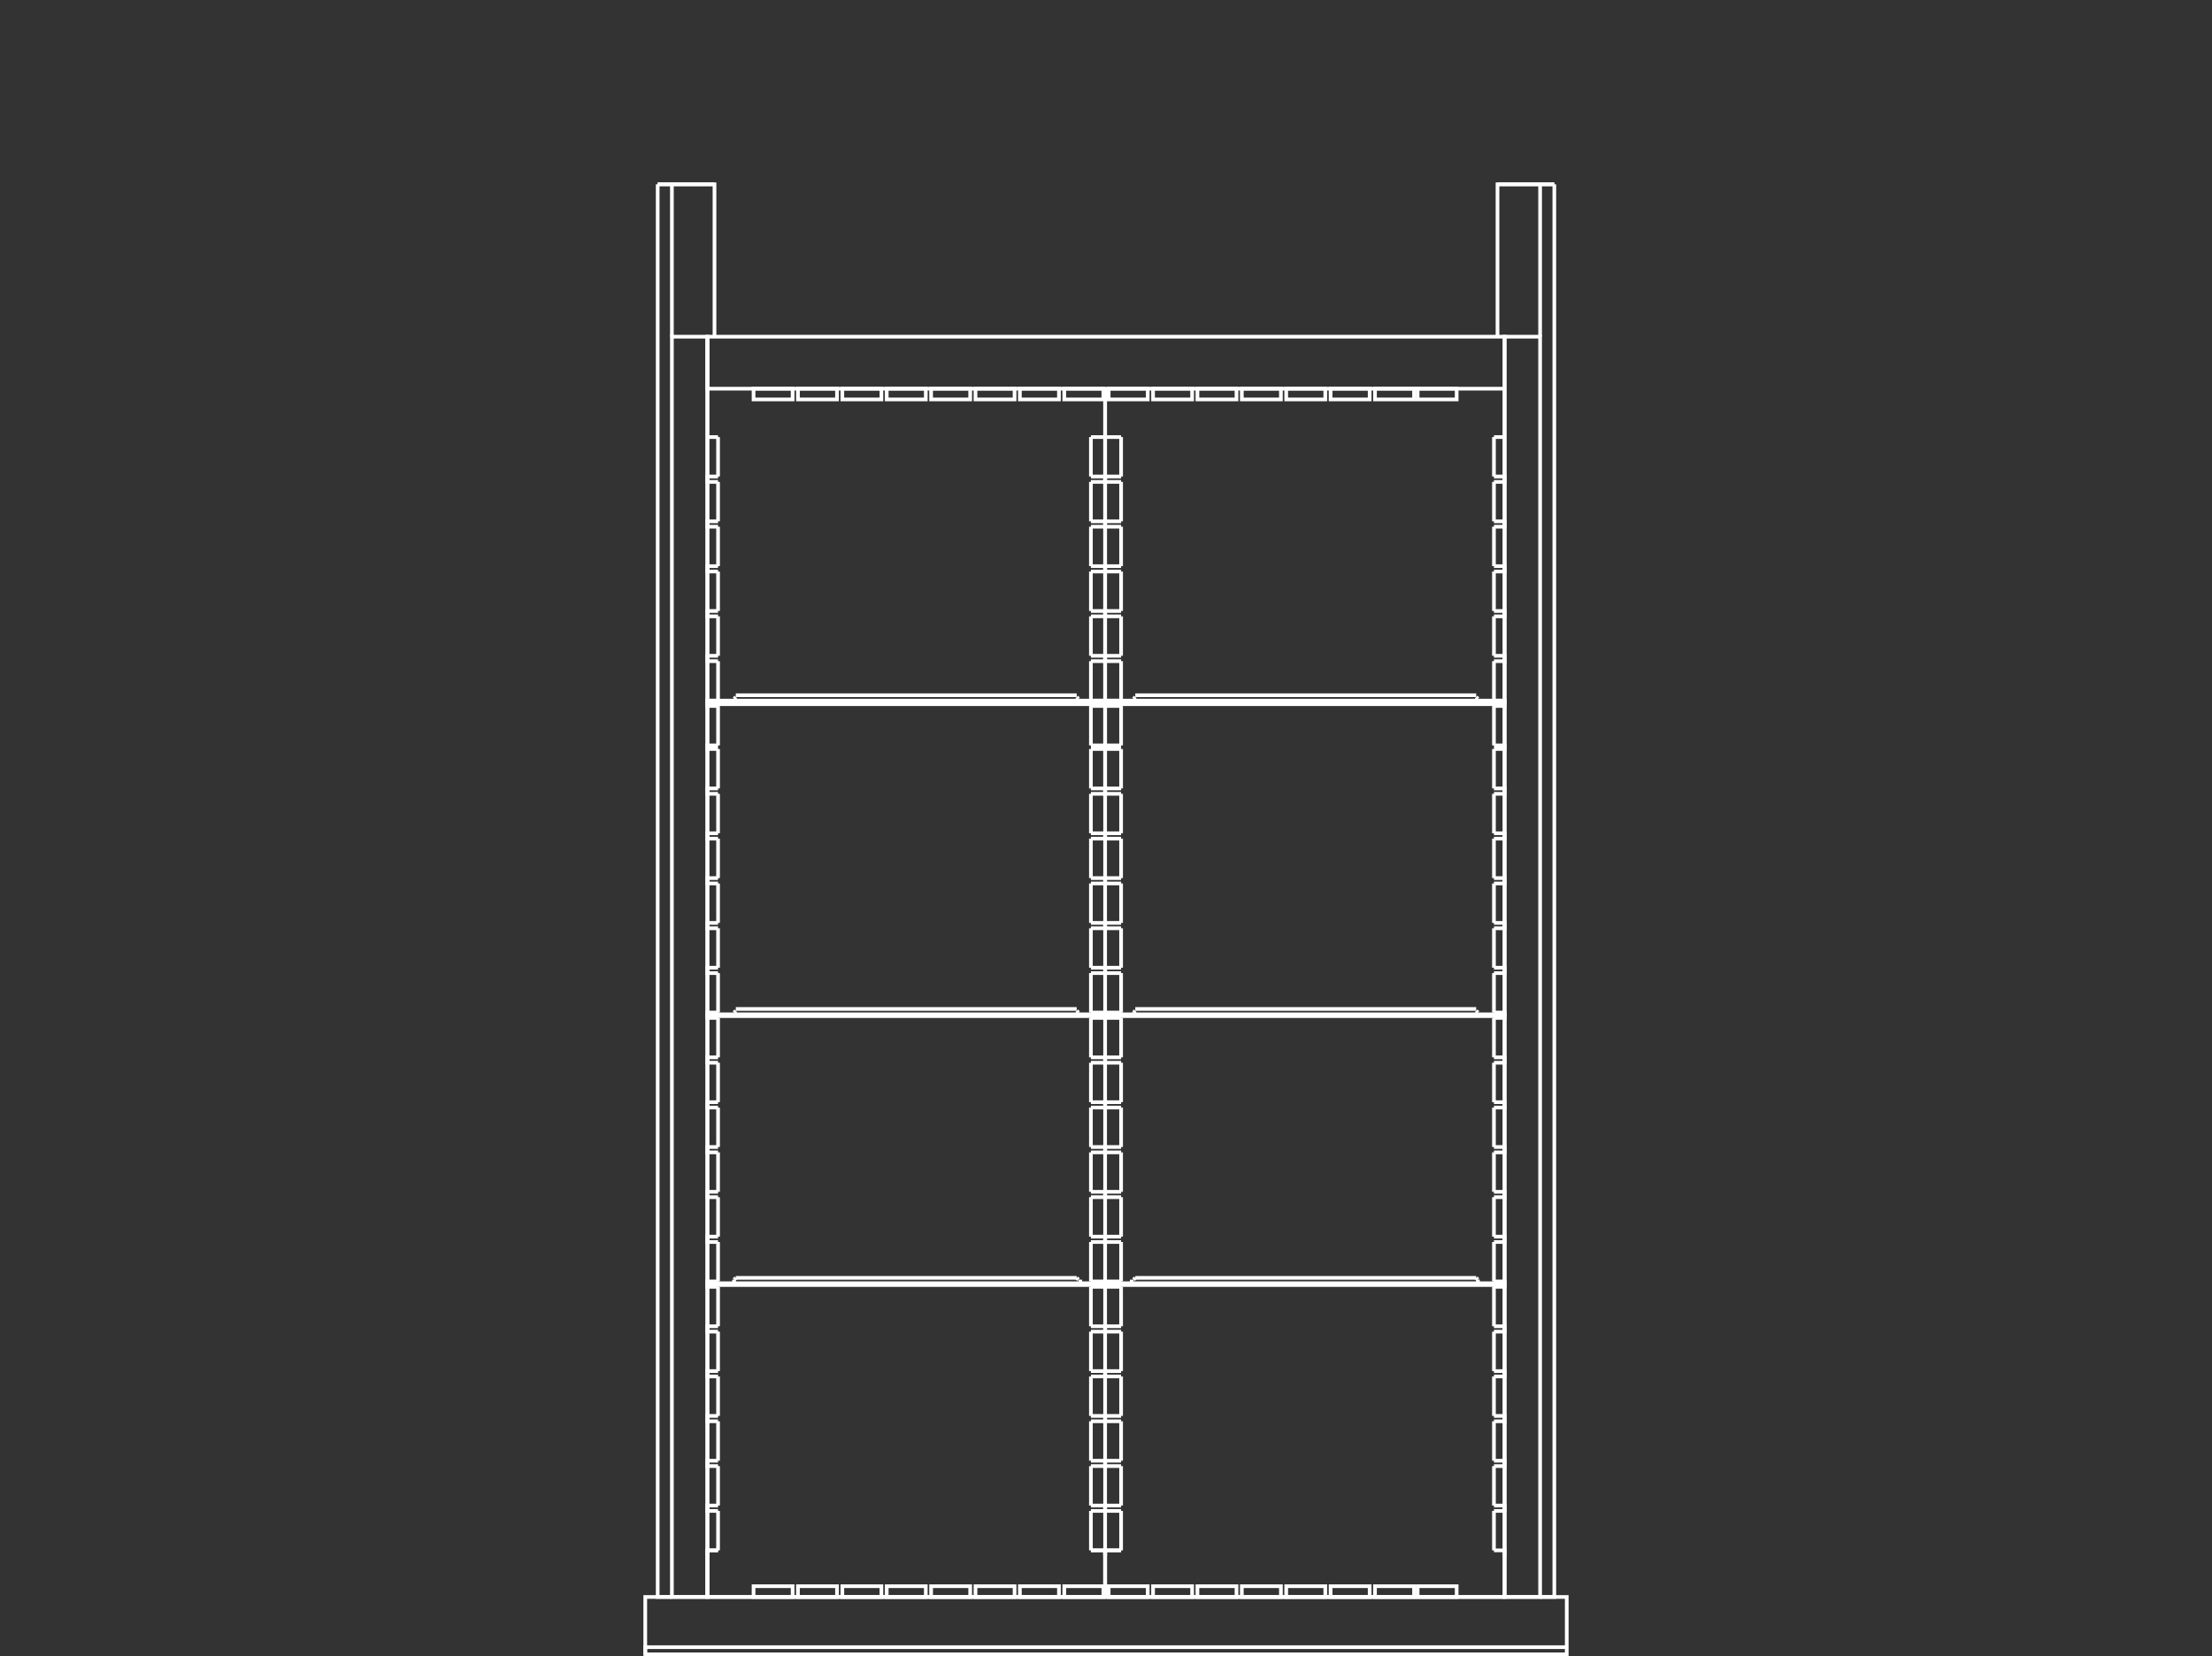 <svg id="Layer_1" data-name="Layer 1" xmlns="http://www.w3.org/2000/svg" viewBox="0 0 300 224.664"><rect x="0" y="0" width="300" height="224.664" fill="#333333" stroke="none"/><defs><style>.cls-1,.cls-2{fill:none;}.cls-2{stroke:#fff;stroke-miterlimit:10;stroke-width:0.5px;}</style></defs><title>S08-13107_ST</title><line class="cls-1" x2="300"/><line class="cls-1" x2="300"/><polygon class="cls-2" points="95.94 216.632 204.06 216.632 204.06 45.671 95.94 45.671 95.94 216.632 95.94 216.632"/><line class="cls-2" x1="97.385" y1="59.289" x2="97.385" y2="64.64"/><line class="cls-2" x1="97.385" y1="65.369" x2="97.385" y2="70.719"/><line class="cls-2" x1="97.385" y1="71.449" x2="97.385" y2="76.799"/><line class="cls-2" x1="97.385" y1="77.529" x2="97.385" y2="82.879"/><line class="cls-2" x1="97.385" y1="83.608" x2="97.385" y2="88.958"/><line class="cls-2" x1="97.385" y1="89.688" x2="97.385" y2="95.038"/><line class="cls-2" x1="97.385" y1="95.768" x2="97.385" y2="101.118"/><line class="cls-2" x1="97.385" y1="101.604" x2="97.385" y2="106.954"/><line class="cls-2" x1="97.385" y1="107.684" x2="97.385" y2="113.034"/><line class="cls-2" x1="97.385" y1="113.763" x2="97.385" y2="119.114"/><line class="cls-2" x1="97.385" y1="119.843" x2="97.385" y2="125.193"/><line class="cls-2" x1="97.385" y1="125.923" x2="97.385" y2="131.273"/><line class="cls-2" x1="97.385" y1="132.003" x2="97.385" y2="137.353"/><line class="cls-2" x1="97.385" y1="138.082" x2="97.385" y2="143.432"/><line class="cls-2" x1="97.385" y1="144.162" x2="97.385" y2="149.512"/><line class="cls-2" x1="97.385" y1="150.242" x2="97.385" y2="155.592"/><line class="cls-2" x1="97.385" y1="156.321" x2="97.385" y2="161.671"/><line class="cls-2" x1="97.385" y1="162.401" x2="97.385" y2="167.751"/><line class="cls-2" x1="97.385" y1="168.48" x2="97.385" y2="173.831"/><line class="cls-2" x1="97.385" y1="174.56" x2="97.385" y2="179.91"/><line class="cls-2" x1="97.385" y1="180.64" x2="97.385" y2="185.99"/><line class="cls-2" x1="97.385" y1="186.719" x2="97.385" y2="192.07"/><line class="cls-2" x1="97.385" y1="192.799" x2="97.385" y2="198.149"/><line class="cls-2" x1="97.385" y1="198.879" x2="97.385" y2="204.229"/><line class="cls-2" x1="97.385" y1="204.959" x2="97.385" y2="210.309"/><polyline class="cls-2" points="95.94 216.388 95.94 210.309 97.385 210.309"/><polyline class="cls-2" points="97.385 64.64 95.94 64.64 95.94 65.369 97.385 65.369"/><polyline class="cls-2" points="97.385 70.719 95.94 70.719 95.94 71.449 97.385 71.449"/><polyline class="cls-2" points="97.385 76.799 95.94 76.799 95.94 77.529 97.385 77.529"/><polyline class="cls-2" points="97.385 82.879 95.94 82.879 95.94 83.608 97.385 83.608"/><polyline class="cls-2" points="97.385 88.958 95.94 88.958 95.94 89.688 97.385 89.688"/><polyline class="cls-2" points="97.385 95.038 95.94 95.038 95.94 95.768 97.385 95.768"/><polyline class="cls-2" points="97.385 101.118 95.94 101.118 95.94 101.604 97.385 101.604"/><polyline class="cls-2" points="97.385 106.954 95.94 106.954 95.94 107.684 97.385 107.684"/><polyline class="cls-2" points="97.385 113.034 95.94 113.034 95.94 113.763 97.385 113.763"/><polyline class="cls-2" points="97.385 119.114 95.94 119.114 95.94 119.843 97.385 119.843"/><polyline class="cls-2" points="97.385 125.193 95.94 125.193 95.94 125.923 97.385 125.923"/><polyline class="cls-2" points="97.385 131.273 95.94 131.273 95.94 132.003 97.385 132.003"/><polyline class="cls-2" points="97.385 137.353 95.94 137.353 95.94 138.082 97.385 138.082"/><polyline class="cls-2" points="97.385 143.432 95.94 143.432 95.94 144.162 97.385 144.162"/><polyline class="cls-2" points="97.385 149.512 95.94 149.512 95.94 150.242 97.385 150.242"/><polyline class="cls-2" points="97.385 155.592 95.94 155.592 95.94 156.321 97.385 156.321"/><polyline class="cls-2" points="97.385 161.671 95.94 161.671 95.94 162.401 97.385 162.401"/><polyline class="cls-2" points="97.385 167.751 95.94 167.751 95.94 168.48 97.385 168.48"/><polyline class="cls-2" points="97.385 173.831 95.94 173.831 95.94 174.56 97.385 174.56"/><polyline class="cls-2" points="97.385 179.91 95.94 179.91 95.94 180.64 97.385 180.64"/><polyline class="cls-2" points="97.385 185.99 95.94 185.99 95.94 186.719 97.385 186.719"/><polyline class="cls-2" points="97.385 192.07 95.94 192.07 95.94 192.799 97.385 192.799"/><polyline class="cls-2" points="97.385 198.149 95.94 198.149 95.94 198.879 97.385 198.879"/><polyline class="cls-2" points="97.385 204.229 95.94 204.229 95.94 204.959 97.385 204.959"/><polyline class="cls-2" points="97.385 210.309 95.94 210.309 95.94 211.038"/><polygon class="cls-2" points="102.201 216.632 102.201 215.172 107.498 215.172 107.498 216.632 102.201 216.632 102.201 216.632"/><polygon class="cls-2" points="91.124 216.632 95.94 216.632 95.94 45.671 91.124 45.671 91.124 216.632 91.124 216.632"/><line class="cls-2" x1="97.385" y1="59.289" x2="95.94" y2="59.289"/><polygon class="cls-2" points="87.512 216.632 212.488 216.632 212.488 224.414 87.512 224.414 87.512 216.632 87.512 216.632"/><polyline class="cls-2" points="87.512 224.414 87.512 223.441 212.488 223.441"/><polyline class="cls-2" points="95.94 45.671 95.94 52.724 204.06 52.724"/><line class="cls-2" x1="89.197" y1="25" x2="96.903" y2="25"/><line class="cls-2" x1="91.124" y1="45.671" x2="91.124" y2="25"/><polyline class="cls-2" points="96.903 45.671 96.903 25 89.197 25"/><polyline class="cls-2" points="91.124 216.632 89.92 216.632 89.197 216.632 89.197 25"/><line class="cls-2" x1="210.803" y1="25" x2="203.097" y2="25"/><line class="cls-2" x1="208.876" y1="45.671" x2="208.876" y2="25"/><polyline class="cls-2" points="203.097 45.671 203.097 25 210.803 25"/><polyline class="cls-2" points="208.876 216.632 210.081 216.632 210.803 216.632 210.803 25"/><polygon class="cls-2" points="208.876 216.632 204.06 216.632 204.06 45.671 208.876 45.671 208.876 216.632 208.876 216.632"/><line class="cls-2" x1="202.615" y1="59.289" x2="202.615" y2="64.64"/><line class="cls-2" x1="202.615" y1="65.369" x2="202.615" y2="70.719"/><line class="cls-2" x1="202.615" y1="71.449" x2="202.615" y2="76.799"/><line class="cls-2" x1="202.615" y1="77.529" x2="202.615" y2="82.879"/><line class="cls-2" x1="202.615" y1="83.608" x2="202.615" y2="88.958"/><line class="cls-2" x1="202.615" y1="89.688" x2="202.615" y2="95.038"/><line class="cls-2" x1="202.615" y1="95.768" x2="202.615" y2="101.118"/><line class="cls-2" x1="202.615" y1="101.604" x2="202.615" y2="106.954"/><line class="cls-2" x1="202.615" y1="107.684" x2="202.615" y2="113.034"/><line class="cls-2" x1="202.615" y1="113.763" x2="202.615" y2="119.114"/><line class="cls-2" x1="202.615" y1="119.843" x2="202.615" y2="125.193"/><line class="cls-2" x1="202.615" y1="125.923" x2="202.615" y2="131.273"/><line class="cls-2" x1="202.615" y1="132.003" x2="202.615" y2="137.353"/><line class="cls-2" x1="202.615" y1="138.082" x2="202.615" y2="143.432"/><line class="cls-2" x1="202.615" y1="144.162" x2="202.615" y2="149.512"/><line class="cls-2" x1="202.615" y1="150.242" x2="202.615" y2="155.592"/><line class="cls-2" x1="202.615" y1="156.321" x2="202.615" y2="161.671"/><line class="cls-2" x1="202.615" y1="162.401" x2="202.615" y2="167.751"/><line class="cls-2" x1="202.615" y1="168.48" x2="202.615" y2="173.831"/><line class="cls-2" x1="202.615" y1="174.56" x2="202.615" y2="179.91"/><line class="cls-2" x1="202.615" y1="180.64" x2="202.615" y2="185.99"/><line class="cls-2" x1="202.615" y1="186.719" x2="202.615" y2="192.07"/><line class="cls-2" x1="202.615" y1="192.799" x2="202.615" y2="198.149"/><line class="cls-2" x1="202.615" y1="198.879" x2="202.615" y2="204.229"/><line class="cls-2" x1="202.615" y1="204.959" x2="202.615" y2="210.309"/><polyline class="cls-2" points="202.615 64.64 204.06 64.64 204.06 65.369 202.615 65.369"/><polyline class="cls-2" points="202.615 70.719 204.06 70.719 204.06 71.449 202.615 71.449"/><polyline class="cls-2" points="202.615 76.799 204.06 76.799 204.06 77.529 202.615 77.529"/><polyline class="cls-2" points="202.615 82.879 204.06 82.879 204.06 83.608 202.615 83.608"/><polyline class="cls-2" points="202.615 88.958 204.06 88.958 204.06 89.688 202.615 89.688"/><polyline class="cls-2" points="202.615 95.038 204.06 95.038 204.06 95.768 202.615 95.768"/><polyline class="cls-2" points="202.615 101.118 204.06 101.118 204.06 101.604 202.615 101.604"/><polyline class="cls-2" points="202.615 106.954 204.06 106.954 204.06 107.684 202.615 107.684"/><polyline class="cls-2" points="202.615 113.034 204.06 113.034 204.06 113.763 202.615 113.763"/><polyline class="cls-2" points="202.615 119.114 204.06 119.114 204.06 119.843 202.615 119.843"/><polyline class="cls-2" points="202.615 125.193 204.06 125.193 204.06 125.923 202.615 125.923"/><polyline class="cls-2" points="202.615 131.273 204.06 131.273 204.06 132.003 202.615 132.003"/><polyline class="cls-2" points="202.615 137.353 204.06 137.353 204.06 138.082 202.615 138.082"/><polyline class="cls-2" points="202.615 143.432 204.06 143.432 204.06 144.162 202.615 144.162"/><polyline class="cls-2" points="202.615 149.512 204.06 149.512 204.06 150.242 202.615 150.242"/><polyline class="cls-2" points="202.615 155.592 204.06 155.592 204.06 156.321 202.615 156.321"/><polyline class="cls-2" points="202.615 161.671 204.06 161.671 204.06 162.401 202.615 162.401"/><polyline class="cls-2" points="202.615 167.751 204.06 167.751 204.06 168.48 202.615 168.48"/><line class="cls-2" x1="152.047" y1="89.688" x2="152.047" y2="95.038"/><line class="cls-2" x1="152.047" y1="95.768" x2="152.047" y2="101.118"/><line class="cls-2" x1="152.047" y1="101.604" x2="152.047" y2="106.954"/><line class="cls-2" x1="152.047" y1="107.684" x2="152.047" y2="113.034"/><line class="cls-2" x1="152.047" y1="113.763" x2="152.047" y2="119.114"/><line class="cls-2" x1="152.047" y1="119.843" x2="152.047" y2="125.193"/><line class="cls-2" x1="152.047" y1="125.923" x2="152.047" y2="131.273"/><line class="cls-2" x1="152.047" y1="132.003" x2="152.047" y2="137.353"/><line class="cls-2" x1="152.047" y1="138.082" x2="152.047" y2="143.432"/><line class="cls-2" x1="152.047" y1="144.162" x2="152.047" y2="149.512"/><line class="cls-2" x1="152.047" y1="150.242" x2="152.047" y2="155.592"/><line class="cls-2" x1="152.047" y1="156.321" x2="152.047" y2="161.671"/><line class="cls-2" x1="152.047" y1="162.401" x2="152.047" y2="167.751"/><line class="cls-2" x1="152.047" y1="168.48" x2="152.047" y2="173.831"/><line class="cls-2" x1="152.047" y1="174.56" x2="152.047" y2="179.91"/><line class="cls-2" x1="152.047" y1="180.64" x2="152.047" y2="185.99"/><line class="cls-2" x1="152.047" y1="186.719" x2="152.047" y2="192.07"/><line class="cls-2" x1="152.047" y1="192.799" x2="152.047" y2="198.149"/><line class="cls-2" x1="152.047" y1="198.879" x2="152.047" y2="204.229"/><line class="cls-2" x1="152.047" y1="204.959" x2="152.047" y2="210.309"/><polyline class="cls-2" points="149.88 216.388 149.88 210.309 152.047 210.309"/><polyline class="cls-2" points="152.047 76.799 149.88 76.799 149.88 77.529 152.047 77.529"/><polyline class="cls-2" points="152.047 82.879 149.88 82.879 149.88 83.608 152.047 83.608"/><polyline class="cls-2" points="152.047 88.958 149.88 88.958 149.88 89.688 152.047 89.688"/><polyline class="cls-2" points="152.047 95.038 149.88 95.038 149.88 95.768 152.047 95.768"/><polyline class="cls-2" points="152.047 101.118 149.88 101.118 149.88 101.604 152.047 101.604"/><polyline class="cls-2" points="152.047 106.954 149.88 106.954 149.88 107.684 152.047 107.684"/><polyline class="cls-2" points="152.047 113.034 149.88 113.034 149.88 113.763 152.047 113.763"/><polyline class="cls-2" points="152.047 119.114 149.88 119.114 149.88 119.843 152.047 119.843"/><polyline class="cls-2" points="152.047 125.193 149.88 125.193 149.88 125.923 152.047 125.923"/><polyline class="cls-2" points="152.047 131.273 149.88 131.273 149.88 132.003 152.047 132.003"/><polyline class="cls-2" points="152.047 137.353 149.88 137.353 149.88 138.082 152.047 138.082"/><polyline class="cls-2" points="152.047 143.432 149.88 143.432 149.88 144.162 152.047 144.162"/><polyline class="cls-2" points="152.047 149.512 149.88 149.512 149.88 150.242 152.047 150.242"/><polyline class="cls-2" points="152.047 155.592 149.88 155.592 149.88 156.321 152.047 156.321"/><polyline class="cls-2" points="152.047 161.671 149.88 161.671 149.88 162.401 152.047 162.401"/><polyline class="cls-2" points="152.047 167.751 149.88 167.751 149.88 168.48 152.047 168.48"/><polyline class="cls-2" points="152.047 173.831 149.88 173.831 149.88 174.56 152.047 174.56"/><polyline class="cls-2" points="152.047 179.91 149.88 179.91 149.88 180.64 152.047 180.64"/><polyline class="cls-2" points="152.047 185.99 149.88 185.99 149.88 186.719 152.047 186.719"/><polyline class="cls-2" points="152.047 192.07 149.88 192.07 149.88 192.799 152.047 192.799"/><polyline class="cls-2" points="152.047 198.149 149.88 198.149 149.88 198.879 152.047 198.879"/><polyline class="cls-2" points="152.047 204.229 149.88 204.229 149.88 204.959 152.047 204.959"/><polyline class="cls-2" points="152.047 210.309 149.88 210.309 149.88 211.038"/><line class="cls-2" x1="152.047" y1="59.289" x2="149.88" y2="59.289"/><line class="cls-2" x1="147.953" y1="59.289" x2="149.88" y2="59.289"/><polyline class="cls-2" points="149.88 137.839 149.88 137.596 146.509 137.596 146.509 137.353"/><line class="cls-2" x1="146.268" y1="137.353" x2="146.027" y2="137.109"/><line class="cls-2" x1="146.027" y1="136.866" x2="99.793" y2="136.866"/><line class="cls-2" x1="99.793" y1="137.109" x2="99.552" y2="137.353"/><polyline class="cls-2" points="99.552 137.353 99.552 137.596 95.94 137.596 95.94 137.839 149.88 137.839"/><line class="cls-2" x1="146.509" y1="137.596" x2="99.552" y2="137.596"/><polyline class="cls-2" points="204.06 137.839 204.06 137.596 200.448 137.596 200.448 137.353"/><line class="cls-2" x1="200.448" y1="137.353" x2="200.207" y2="137.109"/><line class="cls-2" x1="200.207" y1="136.866" x2="153.973" y2="136.866"/><line class="cls-2" x1="153.973" y1="137.109" x2="153.733" y2="137.353"/><polyline class="cls-2" points="153.492 137.353 153.492 137.596 149.88 137.596 149.88 137.839 204.06 137.839"/><line class="cls-2" x1="200.448" y1="137.596" x2="153.492" y2="137.596"/><polyline class="cls-2" points="149.88 174.317 149.88 174.074 146.509 174.074 146.509 173.588"/><line class="cls-2" x1="146.268" y1="173.588" x2="146.027" y2="173.344"/><line class="cls-2" x1="146.027" y1="173.344" x2="99.793" y2="173.344"/><line class="cls-2" x1="99.793" y1="173.344" x2="99.552" y2="173.588"/><polyline class="cls-2" points="99.552 173.588 99.552 174.074 95.94 174.074 95.94 174.317 149.88 174.317"/><line class="cls-2" x1="146.509" y1="174.074" x2="99.552" y2="174.074"/><polyline class="cls-2" points="204.06 174.317 204.06 174.074 200.448 174.074 200.448 173.588"/><line class="cls-2" x1="200.448" y1="173.588" x2="200.207" y2="173.344"/><line class="cls-2" x1="200.207" y1="173.344" x2="153.973" y2="173.344"/><line class="cls-2" x1="153.973" y1="173.344" x2="153.733" y2="173.588"/><polyline class="cls-2" points="153.492 173.588 153.492 174.074 149.88 174.074 149.88 174.317 204.06 174.317"/><line class="cls-2" x1="200.448" y1="174.074" x2="153.492" y2="174.074"/><polyline class="cls-2" points="149.88 95.524 149.88 95.038 146.509 95.038 146.509 94.795"/><line class="cls-2" x1="146.268" y1="94.795" x2="146.027" y2="94.552"/><line class="cls-2" x1="146.027" y1="94.309" x2="99.793" y2="94.309"/><line class="cls-2" x1="99.793" y1="94.552" x2="99.552" y2="94.795"/><polyline class="cls-2" points="99.552 94.795 99.552 95.038 95.94 95.038 95.94 95.524 149.88 95.524"/><line class="cls-2" x1="146.509" y1="95.038" x2="99.552" y2="95.038"/><polyline class="cls-2" points="204.06 95.524 204.06 95.038 200.448 95.038 200.448 94.795"/><line class="cls-2" x1="200.448" y1="94.795" x2="200.207" y2="94.552"/><line class="cls-2" x1="200.207" y1="94.309" x2="153.973" y2="94.309"/><line class="cls-2" x1="153.973" y1="94.552" x2="153.733" y2="94.795"/><polyline class="cls-2" points="153.492 94.795 153.492 95.038 149.88 95.038 149.88 95.524 204.06 95.524"/><line class="cls-2" x1="200.448" y1="95.038" x2="153.492" y2="95.038"/><polyline class="cls-2" points="202.615 173.831 204.06 173.831 204.06 174.56 202.615 174.56"/><polyline class="cls-2" points="202.615 179.91 204.06 179.91 204.06 180.64 202.615 180.64"/><polyline class="cls-2" points="202.615 185.99 204.06 185.99 204.06 186.719 202.615 186.719"/><polyline class="cls-2" points="202.615 192.07 204.06 192.07 204.06 192.799 202.615 192.799"/><polyline class="cls-2" points="202.615 198.149 204.06 198.149 204.06 198.879 202.615 198.879"/><polyline class="cls-2" points="202.615 204.229 204.06 204.229 204.06 204.959 202.615 204.959"/><polyline class="cls-2" points="202.615 210.309 204.06 210.309 204.06 211.038"/><line class="cls-2" x1="202.615" y1="59.289" x2="204.06" y2="59.289"/><polygon class="cls-2" points="108.221 216.632 108.221 215.172 113.519 215.172 113.519 216.632 108.221 216.632 108.221 216.632"/><polygon class="cls-2" points="114.241 216.632 114.241 215.172 119.539 215.172 119.539 216.632 114.241 216.632 114.241 216.632"/><polygon class="cls-2" points="120.261 216.632 120.261 215.172 125.559 215.172 125.559 216.632 120.261 216.632 120.261 216.632"/><polygon class="cls-2" points="126.281 216.632 126.281 215.172 131.579 215.172 131.579 216.632 126.281 216.632 126.281 216.632"/><polygon class="cls-2" points="132.301 216.632 132.301 215.172 137.599 215.172 137.599 216.632 132.301 216.632 132.301 216.632"/><polygon class="cls-2" points="138.321 216.632 138.321 215.172 143.619 215.172 143.619 216.632 138.321 216.632 138.321 216.632"/><polygon class="cls-2" points="144.341 216.632 144.341 215.172 149.639 215.172 149.639 216.632 144.341 216.632 144.341 216.632"/><polygon class="cls-2" points="150.361 216.632 150.361 215.172 155.659 215.172 155.659 216.632 150.361 216.632 150.361 216.632"/><polygon class="cls-2" points="156.381 216.632 156.381 215.172 161.679 215.172 161.679 216.632 156.381 216.632 156.381 216.632"/><polygon class="cls-2" points="162.401 216.632 162.401 215.172 167.699 215.172 167.699 216.632 162.401 216.632 162.401 216.632"/><polygon class="cls-2" points="168.421 216.632 168.421 215.172 173.719 215.172 173.719 216.632 168.421 216.632 168.421 216.632"/><polygon class="cls-2" points="174.442 216.632 174.442 215.172 179.739 215.172 179.739 216.632 174.442 216.632 174.442 216.632"/><polygon class="cls-2" points="180.461 216.632 180.461 215.172 185.759 215.172 185.759 216.632 180.461 216.632 180.461 216.632"/><polygon class="cls-2" points="186.482 216.632 186.482 215.172 191.779 215.172 191.779 216.632 186.482 216.632 186.482 216.632"/><polygon class="cls-2" points="192.261 216.632 192.261 215.172 197.558 215.172 197.558 216.632 192.261 216.632 192.261 216.632"/><polygon class="cls-2" points="102.201 52.724 102.201 54.183 107.498 54.183 107.498 52.724 102.201 52.724 102.201 52.724"/><polygon class="cls-2" points="108.221 52.724 108.221 54.183 113.519 54.183 113.519 52.724 108.221 52.724 108.221 52.724"/><polygon class="cls-2" points="114.241 52.724 114.241 54.183 119.539 54.183 119.539 52.724 114.241 52.724 114.241 52.724"/><polygon class="cls-2" points="120.261 52.724 120.261 54.183 125.559 54.183 125.559 52.724 120.261 52.724 120.261 52.724"/><polygon class="cls-2" points="126.281 52.724 126.281 54.183 131.579 54.183 131.579 52.724 126.281 52.724 126.281 52.724"/><polygon class="cls-2" points="132.301 52.724 132.301 54.183 137.599 54.183 137.599 52.724 132.301 52.724 132.301 52.724"/><polygon class="cls-2" points="138.321 52.724 138.321 54.183 143.619 54.183 143.619 52.724 138.321 52.724 138.321 52.724"/><polygon class="cls-2" points="144.341 52.724 144.341 54.183 149.639 54.183 149.639 52.724 144.341 52.724 144.341 52.724"/><polygon class="cls-2" points="150.361 52.724 150.361 54.183 155.659 54.183 155.659 52.724 150.361 52.724 150.361 52.724"/><polygon class="cls-2" points="156.381 52.724 156.381 54.183 161.679 54.183 161.679 52.724 156.381 52.724 156.381 52.724"/><polygon class="cls-2" points="162.401 52.724 162.401 54.183 167.699 54.183 167.699 52.724 162.401 52.724 162.401 52.724"/><polygon class="cls-2" points="168.421 52.724 168.421 54.183 173.719 54.183 173.719 52.724 168.421 52.724 168.421 52.724"/><polygon class="cls-2" points="174.442 52.724 174.442 54.183 179.739 54.183 179.739 52.724 174.442 52.724 174.442 52.724"/><polygon class="cls-2" points="180.461 52.724 180.461 54.183 185.759 54.183 185.759 52.724 180.461 52.724 180.461 52.724"/><polygon class="cls-2" points="186.482 52.724 186.482 54.183 191.779 54.183 191.779 52.724 186.482 52.724 186.482 52.724"/><polygon class="cls-2" points="192.261 52.724 192.261 54.183 197.558 54.183 197.558 52.724 192.261 52.724 192.261 52.724"/><line class="cls-2" x1="149.88" y1="52.724" x2="149.88" y2="216.632"/><line class="cls-2" x1="149.88" y1="107.44" x2="149.88" y2="52.724"/><line class="cls-2" x1="147.953" y1="59.289" x2="147.953" y2="64.64"/><line class="cls-2" x1="147.953" y1="65.369" x2="147.953" y2="70.719"/><polyline class="cls-2" points="147.953 64.64 149.88 64.64 149.88 65.369 147.953 65.369"/><polyline class="cls-2" points="147.953 70.719 149.88 70.719 149.88 71.449 147.953 71.449"/><line class="cls-2" x1="152.047" y1="59.289" x2="152.047" y2="64.64"/><line class="cls-2" x1="152.047" y1="65.369" x2="152.047" y2="70.719"/><polyline class="cls-2" points="152.047 64.64 149.88 64.64 149.88 65.369 152.047 65.369"/><line class="cls-2" x1="147.953" y1="71.449" x2="147.953" y2="76.799"/><line class="cls-2" x1="147.953" y1="77.529" x2="147.953" y2="82.879"/><line class="cls-2" x1="147.953" y1="83.608" x2="147.953" y2="88.958"/><line class="cls-2" x1="147.953" y1="89.688" x2="147.953" y2="95.038"/><line class="cls-2" x1="147.953" y1="95.768" x2="147.953" y2="101.118"/><line class="cls-2" x1="147.953" y1="101.604" x2="147.953" y2="106.954"/><line class="cls-2" x1="147.953" y1="107.684" x2="147.953" y2="113.034"/><line class="cls-2" x1="147.953" y1="113.763" x2="147.953" y2="119.114"/><line class="cls-2" x1="147.953" y1="119.843" x2="147.953" y2="125.193"/><line class="cls-2" x1="147.953" y1="125.923" x2="147.953" y2="131.273"/><line class="cls-2" x1="147.953" y1="132.003" x2="147.953" y2="137.353"/><line class="cls-2" x1="147.953" y1="138.082" x2="147.953" y2="143.432"/><line class="cls-2" x1="147.953" y1="144.162" x2="147.953" y2="149.512"/><line class="cls-2" x1="147.953" y1="150.242" x2="147.953" y2="155.592"/><line class="cls-2" x1="147.953" y1="156.321" x2="147.953" y2="161.671"/><line class="cls-2" x1="147.953" y1="162.401" x2="147.953" y2="167.751"/><line class="cls-2" x1="147.953" y1="168.48" x2="147.953" y2="173.831"/><line class="cls-2" x1="147.953" y1="174.56" x2="147.953" y2="179.91"/><line class="cls-2" x1="147.953" y1="180.64" x2="147.953" y2="185.99"/><line class="cls-2" x1="147.953" y1="186.719" x2="147.953" y2="192.07"/><line class="cls-2" x1="147.953" y1="192.799" x2="147.953" y2="198.149"/><line class="cls-2" x1="147.953" y1="198.879" x2="147.953" y2="204.229"/><line class="cls-2" x1="147.953" y1="204.959" x2="147.953" y2="210.309"/><polyline class="cls-2" points="149.88 216.388 149.88 210.309 147.953 210.309"/><polyline class="cls-2" points="147.953 76.799 149.88 76.799 149.88 77.529 147.953 77.529"/><polyline class="cls-2" points="147.953 82.879 149.88 82.879 149.88 83.608 147.953 83.608"/><polyline class="cls-2" points="147.953 88.958 149.88 88.958 149.88 89.688 147.953 89.688"/><polyline class="cls-2" points="147.953 95.038 149.88 95.038 149.88 95.768 147.953 95.768"/><polyline class="cls-2" points="147.953 101.118 149.88 101.118 149.88 101.604 147.953 101.604"/><polyline class="cls-2" points="147.953 106.954 149.88 106.954 149.88 107.684 147.953 107.684"/><polyline class="cls-2" points="147.953 113.034 149.88 113.034 149.88 113.763 147.953 113.763"/><polyline class="cls-2" points="147.953 119.114 149.88 119.114 149.88 119.843 147.953 119.843"/><polyline class="cls-2" points="147.953 125.193 149.88 125.193 149.88 125.923 147.953 125.923"/><polyline class="cls-2" points="147.953 131.273 149.88 131.273 149.88 132.003 147.953 132.003"/><polyline class="cls-2" points="147.953 137.353 149.88 137.353 149.88 138.082 147.953 138.082"/><polyline class="cls-2" points="147.953 143.432 149.88 143.432 149.88 144.162 147.953 144.162"/><polyline class="cls-2" points="147.953 149.512 149.88 149.512 149.88 150.242 147.953 150.242"/><polyline class="cls-2" points="147.953 155.592 149.88 155.592 149.88 156.321 147.953 156.321"/><polyline class="cls-2" points="147.953 161.671 149.88 161.671 149.88 162.401 147.953 162.401"/><polyline class="cls-2" points="147.953 167.751 149.88 167.751 149.88 168.48 147.953 168.48"/><polyline class="cls-2" points="147.953 173.831 149.88 173.831 149.88 174.56 147.953 174.56"/><polyline class="cls-2" points="147.953 179.91 149.88 179.91 149.88 180.64 147.953 180.64"/><polyline class="cls-2" points="147.953 185.99 149.88 185.99 149.88 186.719 147.953 186.719"/><polyline class="cls-2" points="147.953 192.07 149.88 192.07 149.88 192.799 147.953 192.799"/><polyline class="cls-2" points="147.953 198.149 149.88 198.149 149.88 198.879 147.953 198.879"/><polyline class="cls-2" points="147.953 204.229 149.88 204.229 149.88 204.959 147.953 204.959"/><polyline class="cls-2" points="147.953 210.309 149.88 210.309 149.88 211.038"/><polyline class="cls-2" points="152.047 70.719 149.88 70.719 149.88 71.449 152.047 71.449"/><line class="cls-2" x1="152.047" y1="71.449" x2="152.047" y2="76.799"/><line class="cls-2" x1="152.047" y1="77.529" x2="152.047" y2="82.879"/><line class="cls-2" x1="152.047" y1="83.608" x2="152.047" y2="88.958"/></svg>